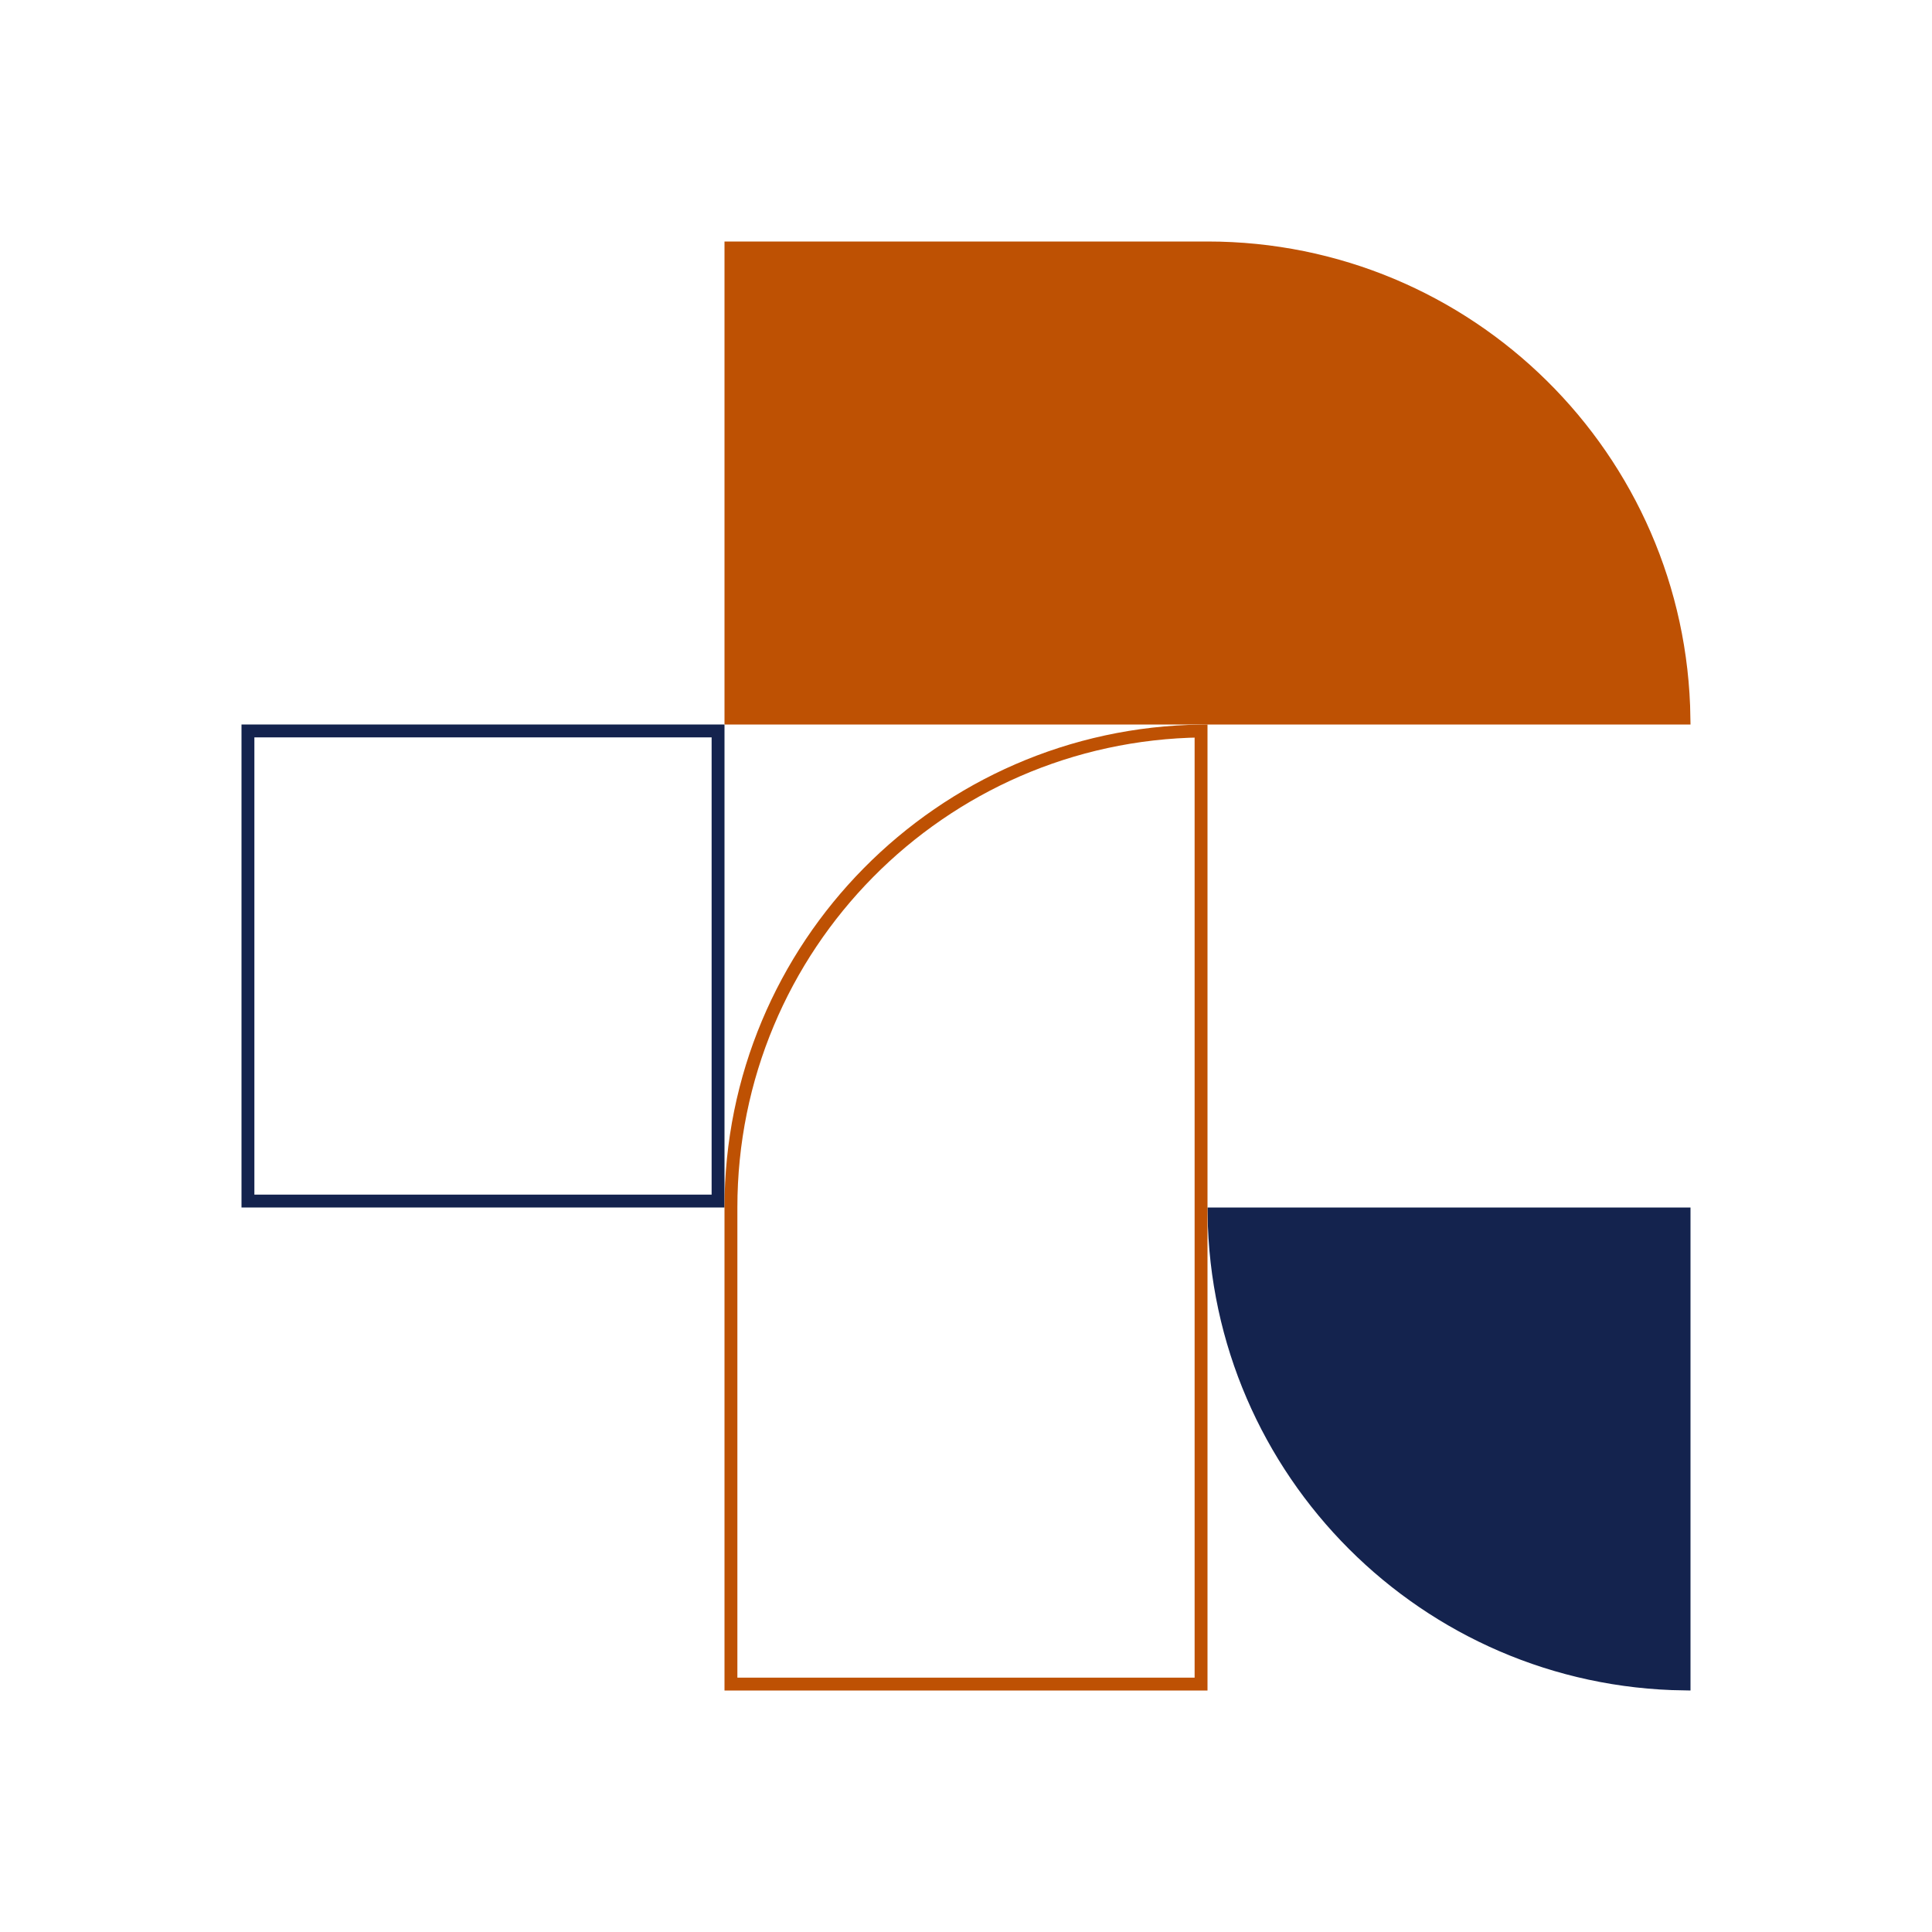 <svg width="150" height="150" viewBox="0 0 150 150" fill="none" xmlns="http://www.w3.org/2000/svg">
<path d="M130.75 94.25V130.743C110.712 130.478 94.521 114.288 94.256 94.25H130.75Z" fill="#14234E" stroke="#14234E"/>
<path d="M55.75 56.75V93.25H19.25V56.75H55.75Z" stroke="#14234E"/>
<path d="M93.75 19.25C114.018 19.25 130.477 35.546 130.744 55.75H56.75V19.25H93.75Z" fill="#BE5103" stroke="#BE5103"/>
<path d="M93.25 130.75H56.75V93.75C56.75 73.482 73.046 57.023 93.25 56.756V130.75Z" stroke="#BE5103"/>
</svg>
